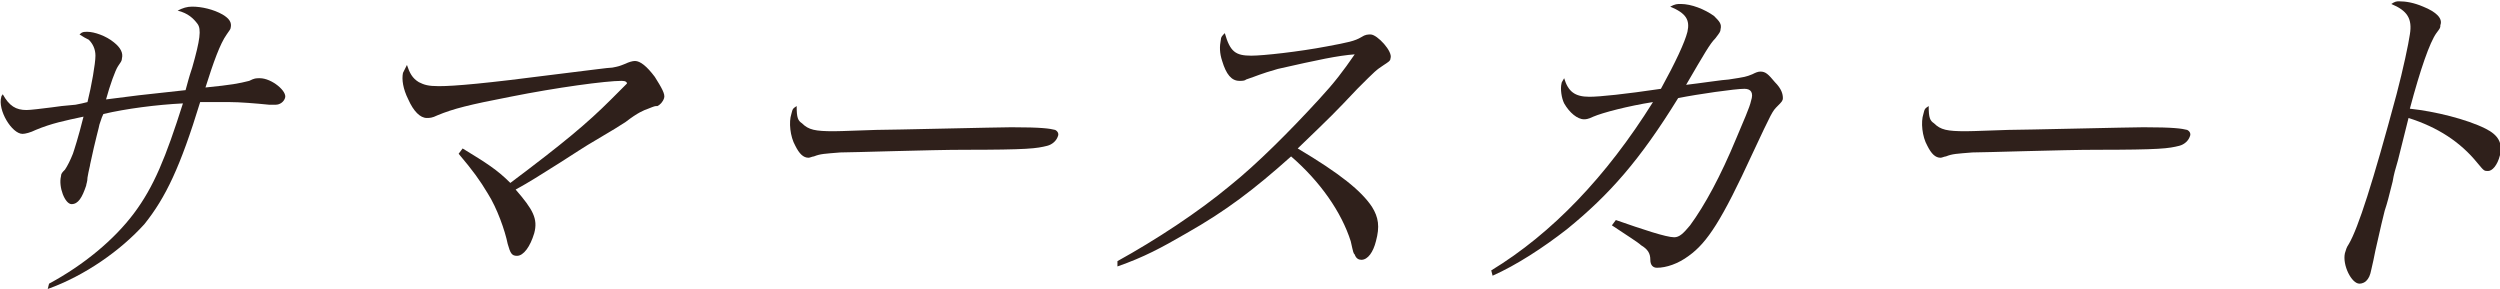 <?xml version="1.0" encoding="utf-8"?>
<!-- Generator: Adobe Illustrator 27.4.1, SVG Export Plug-In . SVG Version: 6.00 Build 0)  -->
<svg version="1.1" id="_レイヤー_2" xmlns="http://www.w3.org/2000/svg" xmlns:xlink="http://www.w3.org/1999/xlink" x="0px"
	 y="0px" viewBox="0 0 188.6 21.8" style="enable-background:new 0 0 188.6 21.8;" xml:space="preserve">
<style type="text/css">
	.st0{fill:#2F201B;}
</style>
<g>
	<path class="st0" d="M3.7,21.4c2.6-1.4,4.9-3.3,6.4-5.3c1.5-2,2.4-4.2,3.7-8.3c-2,0.1-4.3,0.4-6,0.8C7.7,8.8,7.7,8.8,7.5,9.4
		c0,0.1-0.3,1.1-0.7,3c0,0.1-0.1,0.4-0.2,1c0,0.3-0.1,0.5-0.1,0.6c-0.3,0.9-0.6,1.4-1.1,1.4c-0.5,0-1-1.3-0.8-2.1
		c0-0.2,0.1-0.3,0.3-0.5c0.2-0.3,0.4-0.7,0.6-1.2c0.1-0.3,0.4-1.2,0.8-2.8c-1.4,0.3-2.4,0.5-3.6,1c-0.4,0.2-0.8,0.3-1,0.3
		c-0.8,0-1.9-1.8-1.6-2.8c0-0.1,0.1-0.1,0.1-0.2C0.7,8,1.2,8.3,2,8.3c0.3,0,1.1-0.1,1.9-0.2C4.6,8,4.6,8,5.7,7.9
		c0.5-0.1,0.5-0.1,0.9-0.2c0.3-1.2,0.6-2.9,0.6-3.5c0-0.5-0.2-0.9-0.5-1.2C6.5,2.9,6.3,2.8,6,2.6c0.2-0.2,0.3-0.2,0.6-0.2
		c0.5,0,1.4,0.3,2,0.8c0.5,0.4,0.7,0.8,0.6,1.2c0,0.2-0.1,0.3-0.3,0.6C8.7,5.3,8.3,6.4,8,7.5c2.3-0.3,2.3-0.3,6-0.7
		c0.2-0.7,0.2-0.8,0.5-1.7c0.6-2.1,0.7-2.9,0.4-3.3s-0.7-0.8-1.5-1c0.4-0.2,0.7-0.3,1.1-0.3c0.7,0,1.6,0.2,2.3,0.6
		c0.5,0.3,0.7,0.6,0.6,1c0,0.1-0.1,0.2-0.3,0.5c-0.5,0.7-1,2.1-1.6,4c2-0.2,2.5-0.3,3.3-0.5c0.4-0.2,0.5-0.2,0.8-0.2
		c0.9,0,2.1,1,1.9,1.5c-0.1,0.3-0.4,0.5-0.7,0.5c-0.1,0-0.3,0-0.5,0c-1-0.1-2.2-0.2-3-0.2c0,0-0.3,0-1,0c-0.8,0-0.8,0-1.2,0
		c-1.5,4.9-2.6,7.2-4.2,9.2c-1.8,2-4.5,3.9-7.3,4.9L3.7,21.4z"/>
	<path class="st0" d="M34.9,11.2c1.8,1.1,2.6,1.6,3.6,2.6c4-3,5.8-4.5,7.6-6.3c0.8-0.8,1.1-1.1,1.2-1.2c0-0.1-0.1-0.2-0.4-0.2
		c-1.2,0-4.9,0.5-8.4,1.2c-3.1,0.6-4.3,0.9-5.5,1.4c-0.4,0.2-0.6,0.2-0.8,0.2c-0.5,0-1-0.5-1.4-1.4c-0.4-0.8-0.5-1.5-0.4-2
		c0.1-0.2,0.2-0.4,0.3-0.6c0.2,0.6,0.4,1,0.9,1.3c0.4,0.2,0.7,0.3,1.5,0.3c1.2,0,3.5-0.2,8.9-0.9c2.5-0.3,3.9-0.5,4.2-0.5
		C46.7,5,46.7,5,47.2,4.8c0.2-0.1,0.5-0.2,0.7-0.2c0.4,0,0.9,0.4,1.5,1.2c0.5,0.8,0.8,1.3,0.7,1.6C50,7.7,49.8,7.9,49.6,8
		C49.4,8,49.4,8,48.9,8.2c-0.3,0.1-0.8,0.3-1.7,1c-0.3,0.2-1.1,0.7-2.3,1.4c-0.7,0.4-1.6,1-2.7,1.7c-1.6,1-2.2,1.4-3.3,2
		c1.3,1.5,1.7,2.2,1.4,3.3c-0.3,1-0.8,1.7-1.3,1.7c-0.4,0-0.5-0.2-0.7-0.9c-0.2-1-0.8-2.7-1.5-3.8c-0.6-1-1.1-1.7-2.2-3L34.9,11.2z"
		/>
	<path class="st0" d="M60.5,9.3c0.5,0.5,1,0.6,2.4,0.6c0.3,0,0.3,0,3.2-0.1c1,0,9.3-0.2,10.2-0.2c2.3,0,2.9,0.1,3.3,0.2
		c0.2,0.1,0.3,0.3,0.2,0.5c-0.1,0.3-0.4,0.6-0.8,0.7c-0.8,0.2-1.4,0.3-6.3,0.3c-2.4,0-8.4,0.2-9.3,0.2c-1.2,0.1-1.5,0.1-2,0.3
		c-0.1,0-0.3,0.1-0.4,0.1c-0.4,0-0.7-0.3-1-0.9c-0.4-0.7-0.5-1.8-0.3-2.4c0.1-0.4,0.1-0.4,0.4-0.6C60.1,8.9,60.2,9.1,60.5,9.3z"/>
	<path class="st0" d="M84.3,19.7c2.9-1.6,6.1-3.7,8.5-5.7c2-1.6,4.5-4.1,6.7-6.5c1.2-1.3,1.8-2.1,2.7-3.4c-1.3,0.1-2.7,0.4-5.8,1.1
		C95,5.6,94.9,5.7,94,6c-0.1,0.1-0.3,0.1-0.5,0.1c-0.6,0-1-0.5-1.3-1.5C92,4,92,3.5,92.1,3c0-0.2,0.1-0.3,0.3-0.5
		c0.4,1.4,0.8,1.7,2,1.7c0.9,0,3.6-0.3,5.7-0.7c1.6-0.3,2.1-0.4,2.6-0.7c0.3-0.2,0.5-0.2,0.7-0.2c0.5,0,1.7,1.3,1.5,1.8
		c0,0.2-0.2,0.3-0.5,0.5c-0.6,0.4-0.6,0.4-2,1.8c-1.8,1.9-1.8,1.9-4.5,4.5c3.2,1.9,4.8,3.2,5.6,4.4c0.5,0.8,0.6,1.5,0.3,2.6
		c-0.2,0.8-0.6,1.4-1.1,1.4c-0.2,0-0.4-0.1-0.5-0.4c-0.1-0.1-0.1-0.1-0.3-1c-0.7-2.2-2.3-4.5-4.5-6.4c-2.8,2.5-4.9,4.1-7.9,5.8
		c-1.9,1.1-3.2,1.8-5.2,2.5L84.3,19.7z"/>
	<path class="st0" d="M112.5,20.4c4.6-2.8,8.7-7.1,12.2-12.7c-1.9,0.3-3.8,0.8-4.5,1.1C119.8,9,119.6,9,119.5,9
		c-0.5,0-1.1-0.5-1.5-1.2c-0.2-0.4-0.3-1.1-0.2-1.5c0-0.1,0.1-0.2,0.2-0.4c0.3,1,0.8,1.4,1.9,1.4c0.8,0,2.7-0.2,5.4-0.6
		c1.1-2,1.8-3.5,2-4.3c0.2-0.9-0.1-1.4-1.3-1.9c0.4-0.2,0.5-0.2,0.8-0.2c0.8,0,1.8,0.4,2.5,0.9c0.4,0.4,0.6,0.6,0.5,1
		c0,0.2-0.1,0.3-0.4,0.7c-0.4,0.4-0.8,1.1-2.2,3.5c0.9-0.1,2.9-0.4,3.2-0.4c1.3-0.2,1.3-0.2,1.8-0.4c0.2-0.1,0.4-0.2,0.6-0.2
		c0.4,0,0.6,0.2,1.1,0.8c0.5,0.5,0.6,0.9,0.6,1.2c0,0.2-0.1,0.3-0.4,0.6c-0.4,0.4-0.4,0.4-1.9,3.6c-2.3,5-3.4,6.7-4.8,7.7
		c-0.8,0.6-1.7,0.9-2.4,0.9c-0.3,0-0.5-0.2-0.5-0.6c0-0.5-0.2-0.8-0.7-1.1c-0.2-0.2-1-0.7-2.2-1.5l0.3-0.4c2,0.7,3.8,1.3,4.4,1.3
		c0.4,0,0.7-0.3,1.2-0.9c1.1-1.5,2.3-3.7,3.5-6.6c0.5-1.2,1-2.3,1.1-2.8c0.2-0.6,0-0.9-0.5-0.9c-0.7,0-3.5,0.4-5,0.7
		c-2.9,4.7-5.2,7.3-8.4,9.9c-1.8,1.4-3.8,2.7-5.6,3.5L112.5,20.4z"/>
	<path class="st0" d="M145.9,9.3c0.5,0.5,1,0.6,2.4,0.6c0.3,0,0.3,0,3.2-0.1c1,0,9.3-0.2,10.2-0.2c2.3,0,2.9,0.1,3.3,0.2
		c0.2,0.1,0.3,0.3,0.2,0.5c-0.1,0.3-0.4,0.6-0.8,0.7c-0.8,0.2-1.4,0.3-6.3,0.3c-2.4,0-8.4,0.2-9.3,0.2c-1.2,0.1-1.5,0.1-2,0.3
		c-0.1,0-0.3,0.1-0.4,0.1c-0.4,0-0.7-0.3-1-0.9c-0.4-0.7-0.5-1.8-0.3-2.4c0.1-0.4,0.1-0.4,0.4-0.6C145.5,8.9,145.6,9.1,145.9,9.3z"
		/>
	<path class="st0" d="M181,0.1c0.5,0,1.1,0.1,1.8,0.4c1,0.4,1.5,0.9,1.3,1.4c0,0.2,0,0.2-0.3,0.6c-0.5,0.7-1.2,2.7-2,5.7
		c1.9,0.2,4.3,0.8,5.7,1.5c1,0.5,1.3,1.1,1.1,2c-0.2,0.8-0.6,1.2-0.9,1.2c-0.3,0-0.3,0-0.8-0.6c-1.3-1.6-3-2.7-5.2-3.4
		c-0.4,1.6-0.6,2.4-0.8,3.2c-0.2,0.7-0.3,1-0.4,1.6c-0.3,1.2-0.4,1.6-0.6,2.2c-0.2,0.8-0.2,0.8-0.7,3c-0.1,0.5-0.2,1-0.3,1.4
		c-0.1,0.5-0.2,0.7-0.4,0.9c-0.1,0.1-0.3,0.2-0.5,0.2c-0.6,0-1.3-1.4-1.1-2.3c0.1-0.3,0.1-0.4,0.3-0.7c0.7-1.2,1.8-4.6,3.6-11.3
		c0.5-1.9,0.9-3.8,1-4.5c0.2-1.2-0.2-1.8-1.4-2.3C180.7,0.1,180.8,0.1,181,0.1z"/>
</g>
</svg>
